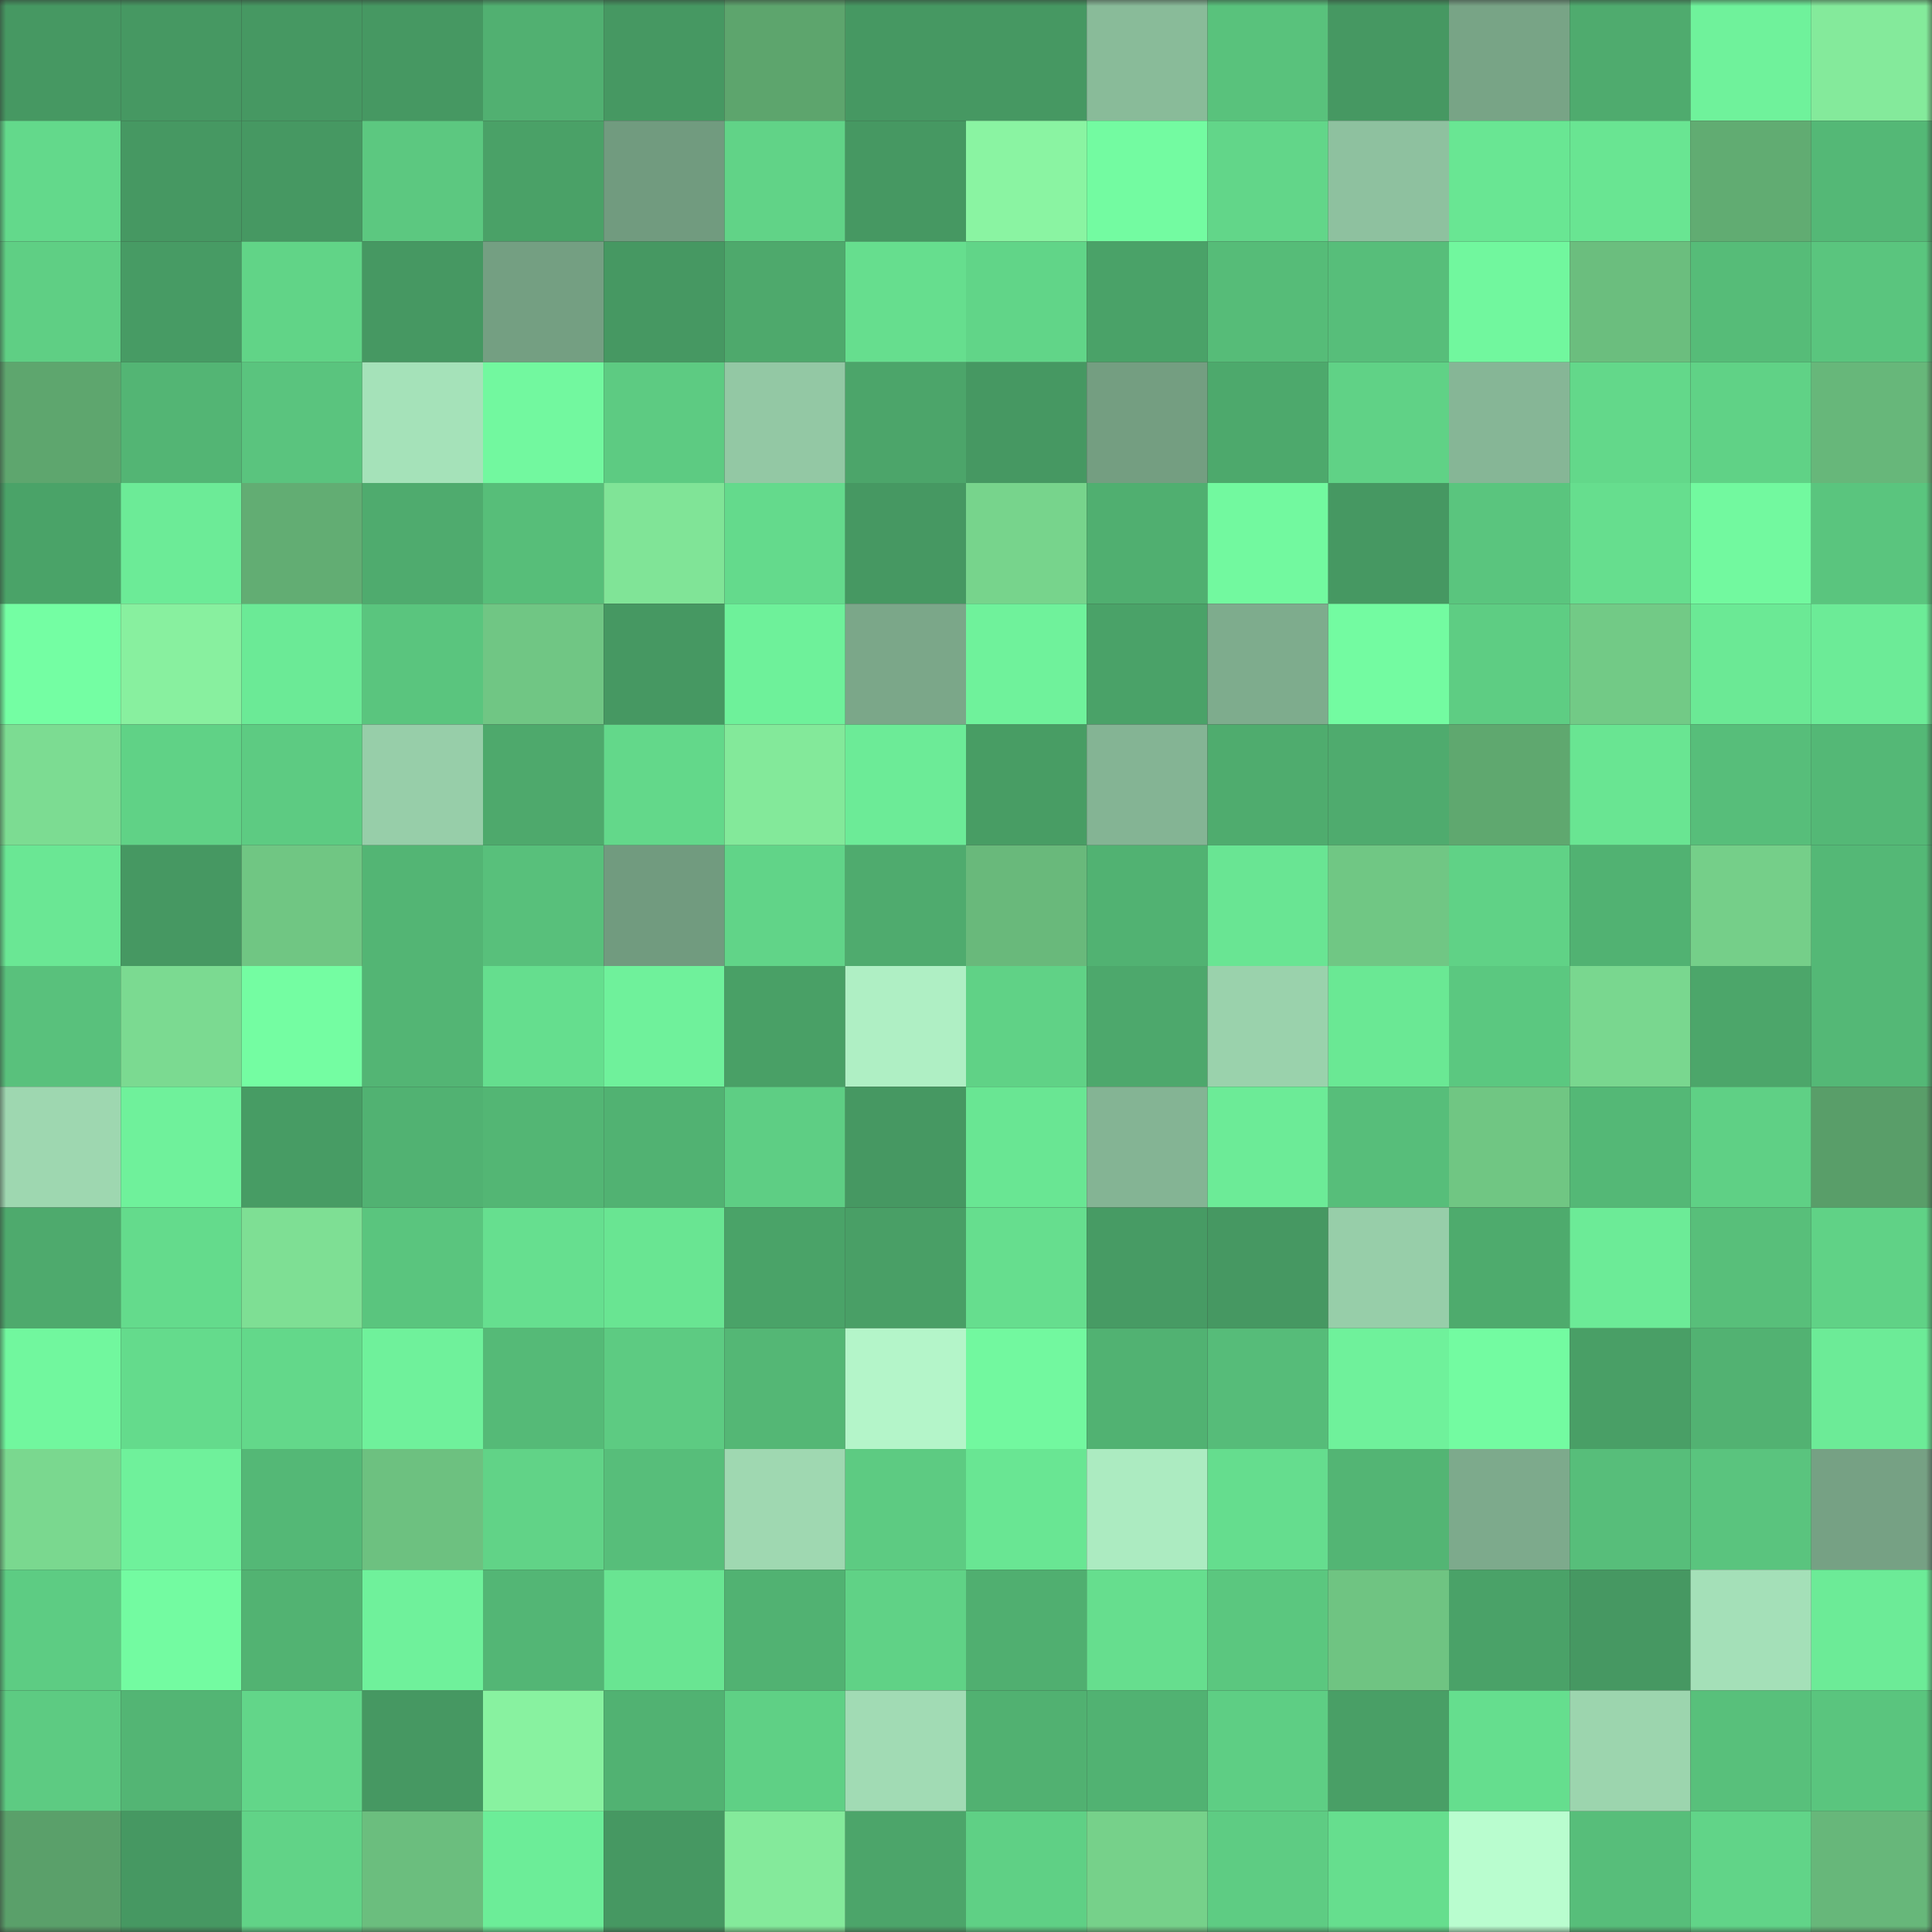 <svg viewBox="0 0 160 160" fill="none" role="img" xmlns="http://www.w3.org/2000/svg" width="240" height="240" name="lens%2Cdenart.lens"><rect x="0" y="0" width="160" height="160" fill="#333333" stroke="none"/><mask id="24518664" mask-type="alpha" maskUnits="userSpaceOnUse" x="0" y="0" width="160" height="160"><rect width="160" height="160" fill="#FFFFFF"></rect></mask><g mask="url(#24518664)"><rect x="0" y="0" width="10" height="10" fill="#469862"></rect><rect x="10" y="0" width="10" height="10" fill="#469862"></rect><rect x="20" y="0" width="10" height="10" fill="#469862"></rect><rect x="30" y="0" width="10" height="10" fill="#469862"></rect><rect x="40" y="0" width="10" height="10" fill="#51b071"></rect><rect x="50" y="0" width="10" height="10" fill="#469862"></rect><rect x="60" y="0" width="10" height="10" fill="#5da56d"></rect><rect x="70" y="0" width="10" height="10" fill="#469862"></rect><rect x="80" y="0" width="10" height="10" fill="#469862"></rect><rect x="90" y="0" width="10" height="10" fill="#89bb99"></rect><rect x="100" y="0" width="10" height="10" fill="#59c27c"></rect><rect x="110" y="0" width="10" height="10" fill="#469862"></rect><rect x="120" y="0" width="10" height="10" fill="#78a486"></rect><rect x="130" y="0" width="10" height="10" fill="#4fab6e"></rect><rect x="140" y="0" width="10" height="10" fill="#6ff29b"></rect><rect x="150" y="0" width="10" height="10" fill="#84ea9b"></rect><rect x="0" y="10" width="10" height="10" fill="#63d98b"></rect><rect x="10" y="10" width="10" height="10" fill="#469862"></rect><rect x="20" y="10" width="10" height="10" fill="#469862"></rect><rect x="30" y="10" width="10" height="10" fill="#5cc880"></rect><rect x="40" y="10" width="10" height="10" fill="#4aa167"></rect><rect x="50" y="10" width="10" height="10" fill="#719b7f"></rect><rect x="60" y="10" width="10" height="10" fill="#61d387"></rect><rect x="70" y="10" width="10" height="10" fill="#469862"></rect><rect x="80" y="10" width="10" height="10" fill="#8af4a2"></rect><rect x="90" y="10" width="10" height="10" fill="#73fba1"></rect><rect x="100" y="10" width="10" height="10" fill="#62d689"></rect><rect x="110" y="10" width="10" height="10" fill="#8ec19f"></rect><rect x="120" y="10" width="10" height="10" fill="#69e693"></rect><rect x="130" y="10" width="10" height="10" fill="#69e592"></rect><rect x="140" y="10" width="10" height="10" fill="#61ac72"></rect><rect x="150" y="10" width="10" height="10" fill="#54b876"></rect><rect x="0" y="20" width="10" height="10" fill="#5fcf84"></rect><rect x="10" y="20" width="10" height="10" fill="#479b64"></rect><rect x="20" y="20" width="10" height="10" fill="#61d487"></rect><rect x="30" y="20" width="10" height="10" fill="#469862"></rect><rect x="40" y="20" width="10" height="10" fill="#749f82"></rect><rect x="50" y="20" width="10" height="10" fill="#469862"></rect><rect x="60" y="20" width="10" height="10" fill="#4ea96c"></rect><rect x="70" y="20" width="10" height="10" fill="#66de8e"></rect><rect x="80" y="20" width="10" height="10" fill="#61d588"></rect><rect x="90" y="20" width="10" height="10" fill="#4aa268"></rect><rect x="100" y="20" width="10" height="10" fill="#56bc78"></rect><rect x="110" y="20" width="10" height="10" fill="#57be7a"></rect><rect x="120" y="20" width="10" height="10" fill="#71f79e"></rect><rect x="130" y="20" width="10" height="10" fill="#6bbe7e"></rect><rect x="140" y="20" width="10" height="10" fill="#56bc78"></rect><rect x="150" y="20" width="10" height="10" fill="#5ac57e"></rect><rect x="0" y="30" width="10" height="10" fill="#5ea66e"></rect><rect x="10" y="30" width="10" height="10" fill="#53b574"></rect><rect x="20" y="30" width="10" height="10" fill="#5ac47e"></rect><rect x="30" y="30" width="10" height="10" fill="#a5e2b9"></rect><rect x="40" y="30" width="10" height="10" fill="#72f89f"></rect><rect x="50" y="30" width="10" height="10" fill="#5dcb82"></rect><rect x="60" y="30" width="10" height="10" fill="#93c8a4"></rect><rect x="70" y="30" width="10" height="10" fill="#4ca56a"></rect><rect x="80" y="30" width="10" height="10" fill="#469862"></rect><rect x="90" y="30" width="10" height="10" fill="#749e81"></rect><rect x="100" y="30" width="10" height="10" fill="#4da96c"></rect><rect x="110" y="30" width="10" height="10" fill="#60d286"></rect><rect x="120" y="30" width="10" height="10" fill="#86b696"></rect><rect x="130" y="30" width="10" height="10" fill="#63d88a"></rect><rect x="140" y="30" width="10" height="10" fill="#60d286"></rect><rect x="150" y="30" width="10" height="10" fill="#67b77a"></rect><rect x="0" y="40" width="10" height="10" fill="#4aa368"></rect><rect x="10" y="40" width="10" height="10" fill="#6ceb97"></rect><rect x="20" y="40" width="10" height="10" fill="#62ad73"></rect><rect x="30" y="40" width="10" height="10" fill="#4fab6e"></rect><rect x="40" y="40" width="10" height="10" fill="#57be79"></rect><rect x="50" y="40" width="10" height="10" fill="#80e497"></rect><rect x="60" y="40" width="10" height="10" fill="#64da8c"></rect><rect x="70" y="40" width="10" height="10" fill="#469862"></rect><rect x="80" y="40" width="10" height="10" fill="#77d48c"></rect><rect x="90" y="40" width="10" height="10" fill="#50af70"></rect><rect x="100" y="40" width="10" height="10" fill="#72f99f"></rect><rect x="110" y="40" width="10" height="10" fill="#469862"></rect><rect x="120" y="40" width="10" height="10" fill="#5ac57e"></rect><rect x="130" y="40" width="10" height="10" fill="#66de8e"></rect><rect x="140" y="40" width="10" height="10" fill="#72f99f"></rect><rect x="150" y="40" width="10" height="10" fill="#5ac57e"></rect><rect x="0" y="50" width="10" height="10" fill="#74fea3"></rect><rect x="10" y="50" width="10" height="10" fill="#88f09f"></rect><rect x="20" y="50" width="10" height="10" fill="#6bea96"></rect><rect x="30" y="50" width="10" height="10" fill="#5ac57e"></rect><rect x="40" y="50" width="10" height="10" fill="#70c684"></rect><rect x="50" y="50" width="10" height="10" fill="#469862"></rect><rect x="60" y="50" width="10" height="10" fill="#6ef19a"></rect><rect x="70" y="50" width="10" height="10" fill="#7ba789"></rect><rect x="80" y="50" width="10" height="10" fill="#6ff29b"></rect><rect x="90" y="50" width="10" height="10" fill="#4aa268"></rect><rect x="100" y="50" width="10" height="10" fill="#7eac8d"></rect><rect x="110" y="50" width="10" height="10" fill="#73fba1"></rect><rect x="120" y="50" width="10" height="10" fill="#5ecd83"></rect><rect x="130" y="50" width="10" height="10" fill="#72ca86"></rect><rect x="140" y="50" width="10" height="10" fill="#6be995"></rect><rect x="150" y="50" width="10" height="10" fill="#6ceb97"></rect><rect x="0" y="60" width="10" height="10" fill="#7cdc92"></rect><rect x="10" y="60" width="10" height="10" fill="#60d286"></rect><rect x="20" y="60" width="10" height="10" fill="#5dcb82"></rect><rect x="30" y="60" width="10" height="10" fill="#97cea9"></rect><rect x="40" y="60" width="10" height="10" fill="#4ea96c"></rect><rect x="50" y="60" width="10" height="10" fill="#63d88a"></rect><rect x="60" y="60" width="10" height="10" fill="#83e99a"></rect><rect x="70" y="60" width="10" height="10" fill="#6ceb97"></rect><rect x="80" y="60" width="10" height="10" fill="#489d64"></rect><rect x="90" y="60" width="10" height="10" fill="#84b494"></rect><rect x="100" y="60" width="10" height="10" fill="#4fac6e"></rect><rect x="110" y="60" width="10" height="10" fill="#4fab6e"></rect><rect x="120" y="60" width="10" height="10" fill="#5fa86f"></rect><rect x="130" y="60" width="10" height="10" fill="#69e592"></rect><rect x="140" y="60" width="10" height="10" fill="#57be7a"></rect><rect x="150" y="60" width="10" height="10" fill="#54b876"></rect><rect x="0" y="70" width="10" height="10" fill="#6ae794"></rect><rect x="10" y="70" width="10" height="10" fill="#469862"></rect><rect x="20" y="70" width="10" height="10" fill="#70c683"></rect><rect x="30" y="70" width="10" height="10" fill="#53b574"></rect><rect x="40" y="70" width="10" height="10" fill="#58c07b"></rect><rect x="50" y="70" width="10" height="10" fill="#719b7f"></rect><rect x="60" y="70" width="10" height="10" fill="#61d488"></rect><rect x="70" y="70" width="10" height="10" fill="#4fab6e"></rect><rect x="80" y="70" width="10" height="10" fill="#69b97b"></rect><rect x="90" y="70" width="10" height="10" fill="#51b272"></rect><rect x="100" y="70" width="10" height="10" fill="#69e593"></rect><rect x="110" y="70" width="10" height="10" fill="#70c784"></rect><rect x="120" y="70" width="10" height="10" fill="#60d286"></rect><rect x="130" y="70" width="10" height="10" fill="#51b272"></rect><rect x="140" y="70" width="10" height="10" fill="#75cf89"></rect><rect x="150" y="70" width="10" height="10" fill="#54b876"></rect><rect x="0" y="80" width="10" height="10" fill="#59c17c"></rect><rect x="10" y="80" width="10" height="10" fill="#7bda91"></rect><rect x="20" y="80" width="10" height="10" fill="#74fda2"></rect><rect x="30" y="80" width="10" height="10" fill="#53b574"></rect><rect x="40" y="80" width="10" height="10" fill="#65de8e"></rect><rect x="50" y="80" width="10" height="10" fill="#6ff19b"></rect><rect x="60" y="80" width="10" height="10" fill="#49a066"></rect><rect x="70" y="80" width="10" height="10" fill="#afefc4"></rect><rect x="80" y="80" width="10" height="10" fill="#60d286"></rect><rect x="90" y="80" width="10" height="10" fill="#4da86c"></rect><rect x="100" y="80" width="10" height="10" fill="#9ad2ac"></rect><rect x="110" y="80" width="10" height="10" fill="#6ae894"></rect><rect x="120" y="80" width="10" height="10" fill="#5bc880"></rect><rect x="130" y="80" width="10" height="10" fill="#79d78f"></rect><rect x="140" y="80" width="10" height="10" fill="#4ca66a"></rect><rect x="150" y="80" width="10" height="10" fill="#54b876"></rect><rect x="0" y="90" width="10" height="10" fill="#9ed7b0"></rect><rect x="10" y="90" width="10" height="10" fill="#6ff19b"></rect><rect x="20" y="90" width="10" height="10" fill="#479c64"></rect><rect x="30" y="90" width="10" height="10" fill="#51b272"></rect><rect x="40" y="90" width="10" height="10" fill="#53b674"></rect><rect x="50" y="90" width="10" height="10" fill="#51b272"></rect><rect x="60" y="90" width="10" height="10" fill="#5ece84"></rect><rect x="70" y="90" width="10" height="10" fill="#469862"></rect><rect x="80" y="90" width="10" height="10" fill="#69e693"></rect><rect x="90" y="90" width="10" height="10" fill="#84b494"></rect><rect x="100" y="90" width="10" height="10" fill="#6ceb97"></rect><rect x="110" y="90" width="10" height="10" fill="#57be7a"></rect><rect x="120" y="90" width="10" height="10" fill="#70c683"></rect><rect x="130" y="90" width="10" height="10" fill="#54b876"></rect><rect x="140" y="90" width="10" height="10" fill="#5fd085"></rect><rect x="150" y="90" width="10" height="10" fill="#599e69"></rect><rect x="0" y="100" width="10" height="10" fill="#4eaa6d"></rect><rect x="10" y="100" width="10" height="10" fill="#64db8c"></rect><rect x="20" y="100" width="10" height="10" fill="#7edf94"></rect><rect x="30" y="100" width="10" height="10" fill="#5ac57e"></rect><rect x="40" y="100" width="10" height="10" fill="#66df8f"></rect><rect x="50" y="100" width="10" height="10" fill="#69e592"></rect><rect x="60" y="100" width="10" height="10" fill="#4aa368"></rect><rect x="70" y="100" width="10" height="10" fill="#499f66"></rect><rect x="80" y="100" width="10" height="10" fill="#66de8e"></rect><rect x="90" y="100" width="10" height="10" fill="#479b64"></rect><rect x="100" y="100" width="10" height="10" fill="#469862"></rect><rect x="110" y="100" width="10" height="10" fill="#97cea9"></rect><rect x="120" y="100" width="10" height="10" fill="#4eab6d"></rect><rect x="130" y="100" width="10" height="10" fill="#6ceb97"></rect><rect x="140" y="100" width="10" height="10" fill="#58bf7a"></rect><rect x="150" y="100" width="10" height="10" fill="#60d286"></rect><rect x="0" y="110" width="10" height="10" fill="#71f79e"></rect><rect x="10" y="110" width="10" height="10" fill="#64db8c"></rect><rect x="20" y="110" width="10" height="10" fill="#63d88a"></rect><rect x="30" y="110" width="10" height="10" fill="#6ff19b"></rect><rect x="40" y="110" width="10" height="10" fill="#55ba77"></rect><rect x="50" y="110" width="10" height="10" fill="#5dcb82"></rect><rect x="60" y="110" width="10" height="10" fill="#54b775"></rect><rect x="70" y="110" width="10" height="10" fill="#b4f5c9"></rect><rect x="80" y="110" width="10" height="10" fill="#72f89f"></rect><rect x="90" y="110" width="10" height="10" fill="#51b272"></rect><rect x="100" y="110" width="10" height="10" fill="#56bc79"></rect><rect x="110" y="110" width="10" height="10" fill="#6ff19b"></rect><rect x="120" y="110" width="10" height="10" fill="#73fba1"></rect><rect x="130" y="110" width="10" height="10" fill="#499f66"></rect><rect x="140" y="110" width="10" height="10" fill="#52b272"></rect><rect x="150" y="110" width="10" height="10" fill="#6ceb97"></rect><rect x="0" y="120" width="10" height="10" fill="#7ad88f"></rect><rect x="10" y="120" width="10" height="10" fill="#6ff19b"></rect><rect x="20" y="120" width="10" height="10" fill="#54b876"></rect><rect x="30" y="120" width="10" height="10" fill="#6dc180"></rect><rect x="40" y="120" width="10" height="10" fill="#61d387"></rect><rect x="50" y="120" width="10" height="10" fill="#57be7a"></rect><rect x="60" y="120" width="10" height="10" fill="#9fd8b1"></rect><rect x="70" y="120" width="10" height="10" fill="#5dcb82"></rect><rect x="80" y="120" width="10" height="10" fill="#69e693"></rect><rect x="90" y="120" width="10" height="10" fill="#acebc1"></rect><rect x="100" y="120" width="10" height="10" fill="#65dd8e"></rect><rect x="110" y="120" width="10" height="10" fill="#53b574"></rect><rect x="120" y="120" width="10" height="10" fill="#7daa8c"></rect><rect x="130" y="120" width="10" height="10" fill="#57be7a"></rect><rect x="140" y="120" width="10" height="10" fill="#5ac47e"></rect><rect x="150" y="120" width="10" height="10" fill="#76a184"></rect><rect x="0" y="130" width="10" height="10" fill="#5dcc83"></rect><rect x="10" y="130" width="10" height="10" fill="#73fba1"></rect><rect x="20" y="130" width="10" height="10" fill="#52b372"></rect><rect x="30" y="130" width="10" height="10" fill="#6ff19b"></rect><rect x="40" y="130" width="10" height="10" fill="#53b675"></rect><rect x="50" y="130" width="10" height="10" fill="#69e592"></rect><rect x="60" y="130" width="10" height="10" fill="#51b272"></rect><rect x="70" y="130" width="10" height="10" fill="#60d286"></rect><rect x="80" y="130" width="10" height="10" fill="#50af70"></rect><rect x="90" y="130" width="10" height="10" fill="#66de8e"></rect><rect x="100" y="130" width="10" height="10" fill="#5bc77f"></rect><rect x="110" y="130" width="10" height="10" fill="#6fc482"></rect><rect x="120" y="130" width="10" height="10" fill="#4aa268"></rect><rect x="130" y="130" width="10" height="10" fill="#469862"></rect><rect x="140" y="130" width="10" height="10" fill="#a4e0b8"></rect><rect x="150" y="130" width="10" height="10" fill="#6ceb97"></rect><rect x="0" y="140" width="10" height="10" fill="#5dcb82"></rect><rect x="10" y="140" width="10" height="10" fill="#53b574"></rect><rect x="20" y="140" width="10" height="10" fill="#62d689"></rect><rect x="30" y="140" width="10" height="10" fill="#469862"></rect><rect x="40" y="140" width="10" height="10" fill="#88f2a0"></rect><rect x="50" y="140" width="10" height="10" fill="#51b272"></rect><rect x="60" y="140" width="10" height="10" fill="#5fd085"></rect><rect x="70" y="140" width="10" height="10" fill="#a1dbb4"></rect><rect x="80" y="140" width="10" height="10" fill="#51b171"></rect><rect x="90" y="140" width="10" height="10" fill="#51b272"></rect><rect x="100" y="140" width="10" height="10" fill="#5ece84"></rect><rect x="110" y="140" width="10" height="10" fill="#499f66"></rect><rect x="120" y="140" width="10" height="10" fill="#65de8e"></rect><rect x="130" y="140" width="10" height="10" fill="#9cd5ae"></rect><rect x="140" y="140" width="10" height="10" fill="#58c07b"></rect><rect x="150" y="140" width="10" height="10" fill="#5ac57e"></rect><rect x="0" y="150" width="10" height="10" fill="#5aa06a"></rect><rect x="10" y="150" width="10" height="10" fill="#469862"></rect><rect x="20" y="150" width="10" height="10" fill="#61d387"></rect><rect x="30" y="150" width="10" height="10" fill="#6bbe7e"></rect><rect x="40" y="150" width="10" height="10" fill="#6ced98"></rect><rect x="50" y="150" width="10" height="10" fill="#469862"></rect><rect x="60" y="150" width="10" height="10" fill="#84ea9b"></rect><rect x="70" y="150" width="10" height="10" fill="#4ca56a"></rect><rect x="80" y="150" width="10" height="10" fill="#5fd085"></rect><rect x="90" y="150" width="10" height="10" fill="#76d18a"></rect><rect x="100" y="150" width="10" height="10" fill="#5ecc83"></rect><rect x="110" y="150" width="10" height="10" fill="#66de8e"></rect><rect x="120" y="150" width="10" height="10" fill="#b9fdcf"></rect><rect x="130" y="150" width="10" height="10" fill="#57be7a"></rect><rect x="140" y="150" width="10" height="10" fill="#61d488"></rect><rect x="150" y="150" width="10" height="10" fill="#67b77a"></rect></g></svg>